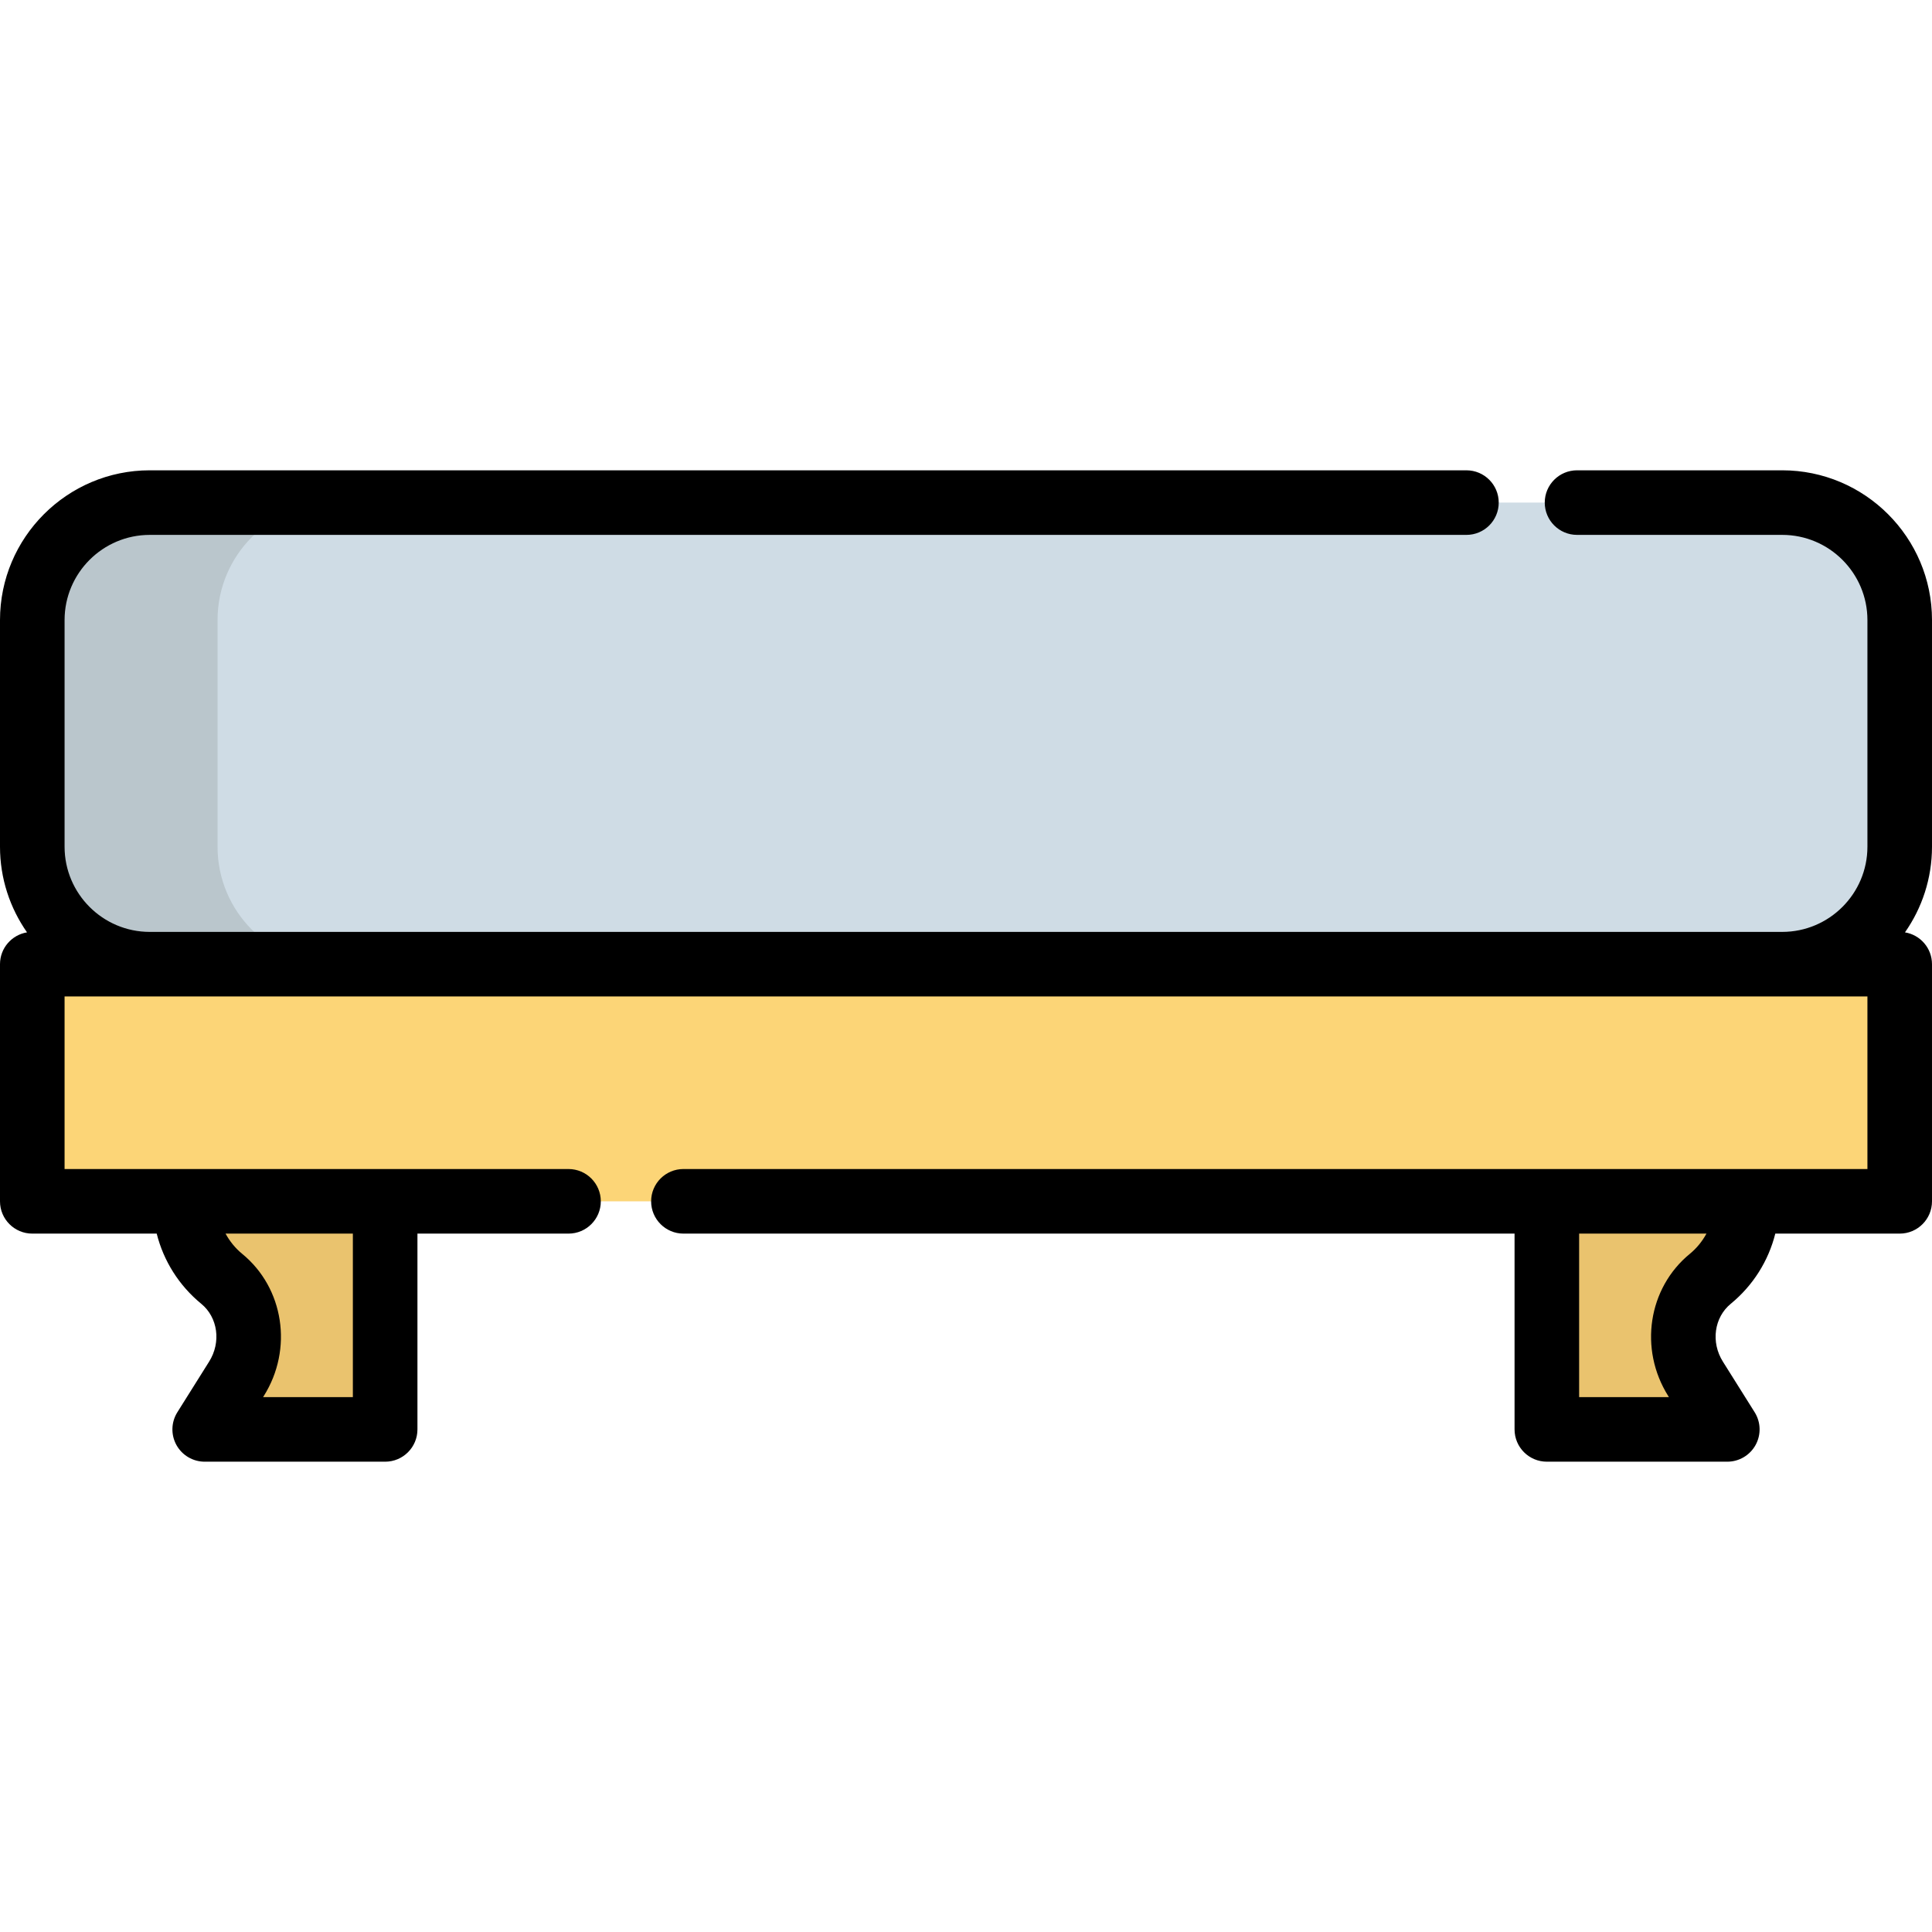 <?xml version="1.0" encoding="iso-8859-1"?>
<!-- Uploaded to: SVG Repo, www.svgrepo.com, Generator: SVG Repo Mixer Tools -->
<svg version="1.1" id="Layer_1" xmlns="http://www.w3.org/2000/svg" xmlns:xlink="http://www.w3.org/1999/xlink" 
	 viewBox="0 0 512 512" xml:space="preserve">
<g>
	<path style="fill:#EAC36E;" d="M102.07,318.362v60.445H54.247l8.42-13.414c5.4-8.591,3.937-20.076-3.922-26.503
		c-5.929-4.872-9.727-12.247-9.727-20.527"/>
	<path style="fill:#EAC36E;" d="M462.983,318.362c0,8.279-3.797,15.656-9.727,20.527c-7.86,6.428-9.322,17.913-3.922,26.503
		l8.42,13.414H409.93v-60.445"/>
</g>
<rect x="8.557" y="255.524" style="fill:#FCD577;" width="494.891" height="62.84"/>
<path style="fill:#CFDCE5;" d="M476.314,133.194H35.686c-14.983,0-27.129,12.146-27.129,27.129v68.067
	c0,14.983,12.146,27.129,27.129,27.129h440.629c14.983,0,27.129-12.146,27.129-27.129v-68.067
	C503.443,145.34,491.298,133.194,476.314,133.194z"/>
<path style="fill:#BAC6CC;" d="M57.652,224.386v-60.058c0-17.194,13.939-31.133,31.133-31.133H39.69
	c-17.195,0-31.133,13.939-31.133,31.133v60.058c0,17.194,13.939,31.133,31.133,31.133h49.096
	C71.591,255.519,57.652,241.58,57.652,224.386z"/>
<path d="M512,164.327c0-21.886-17.805-39.691-39.69-39.691h-54.379c-4.727,0-8.557,3.831-8.557,8.557s3.83,8.557,8.557,8.557h54.379
	c12.449,0,22.577,10.128,22.577,22.578v60.058c0,12.449-10.128,22.578-22.577,22.578H39.691c-12.449,0-22.578-10.128-22.578-22.578
	v-60.058c0-12.449,10.128-22.578,22.578-22.578h348.93c4.727,0,8.557-3.831,8.557-8.557s-3.83-8.557-8.557-8.557H39.691
	C17.806,124.636,0,142.441,0,164.327v60.058c0,8.438,2.655,16.263,7.161,22.701C3.101,247.754,0,251.27,0,255.519v62.843
	c0,4.726,3.831,8.557,8.557,8.557h32.971c1.812,7.217,5.886,13.736,11.8,18.594c4.416,3.612,5.317,10.201,2.091,15.331L47,374.259
	c-1.655,2.637-1.747,5.965-0.241,8.689c1.507,2.724,4.374,4.416,7.488,4.416h47.823c4.726,0,8.557-3.831,8.557-8.557v-51.888h40.035
	c4.726,0,8.557-3.831,8.557-8.557s-3.831-8.557-8.557-8.557H17.113v-45.73h22.578H472.31h22.577v45.73H181.113
	c-4.726,0-8.557,3.831-8.557,8.557s3.831,8.557,8.557,8.557h220.261v51.888c0,4.726,3.83,8.557,8.557,8.557h47.825
	c3.113,0,5.98-1.691,7.488-4.416c1.506-2.724,1.414-6.052-0.241-8.689l-8.423-13.42c-3.222-5.125-2.322-11.715,2.109-15.337
	c5.904-4.85,9.975-11.365,11.785-18.583h32.97c4.727,0,8.557-3.831,8.557-8.557v-62.843c0-4.25-3.101-7.766-7.161-8.433
	c4.507-6.438,7.161-14.263,7.161-22.701L512,164.327L512,164.327z M93.513,370.251H69.719l0.191-0.305
	c7.806-12.417,5.335-28.617-5.734-37.67c-1.835-1.507-3.304-3.338-4.403-5.359h33.74C93.513,326.918,93.513,370.251,93.513,370.251z
	 M447.84,332.266c-11.084,9.064-13.555,25.264-5.752,37.675l0.194,0.309h-23.795v-43.332h33.743
	C451.133,328.937,449.668,330.764,447.84,332.266z"/>
</svg>